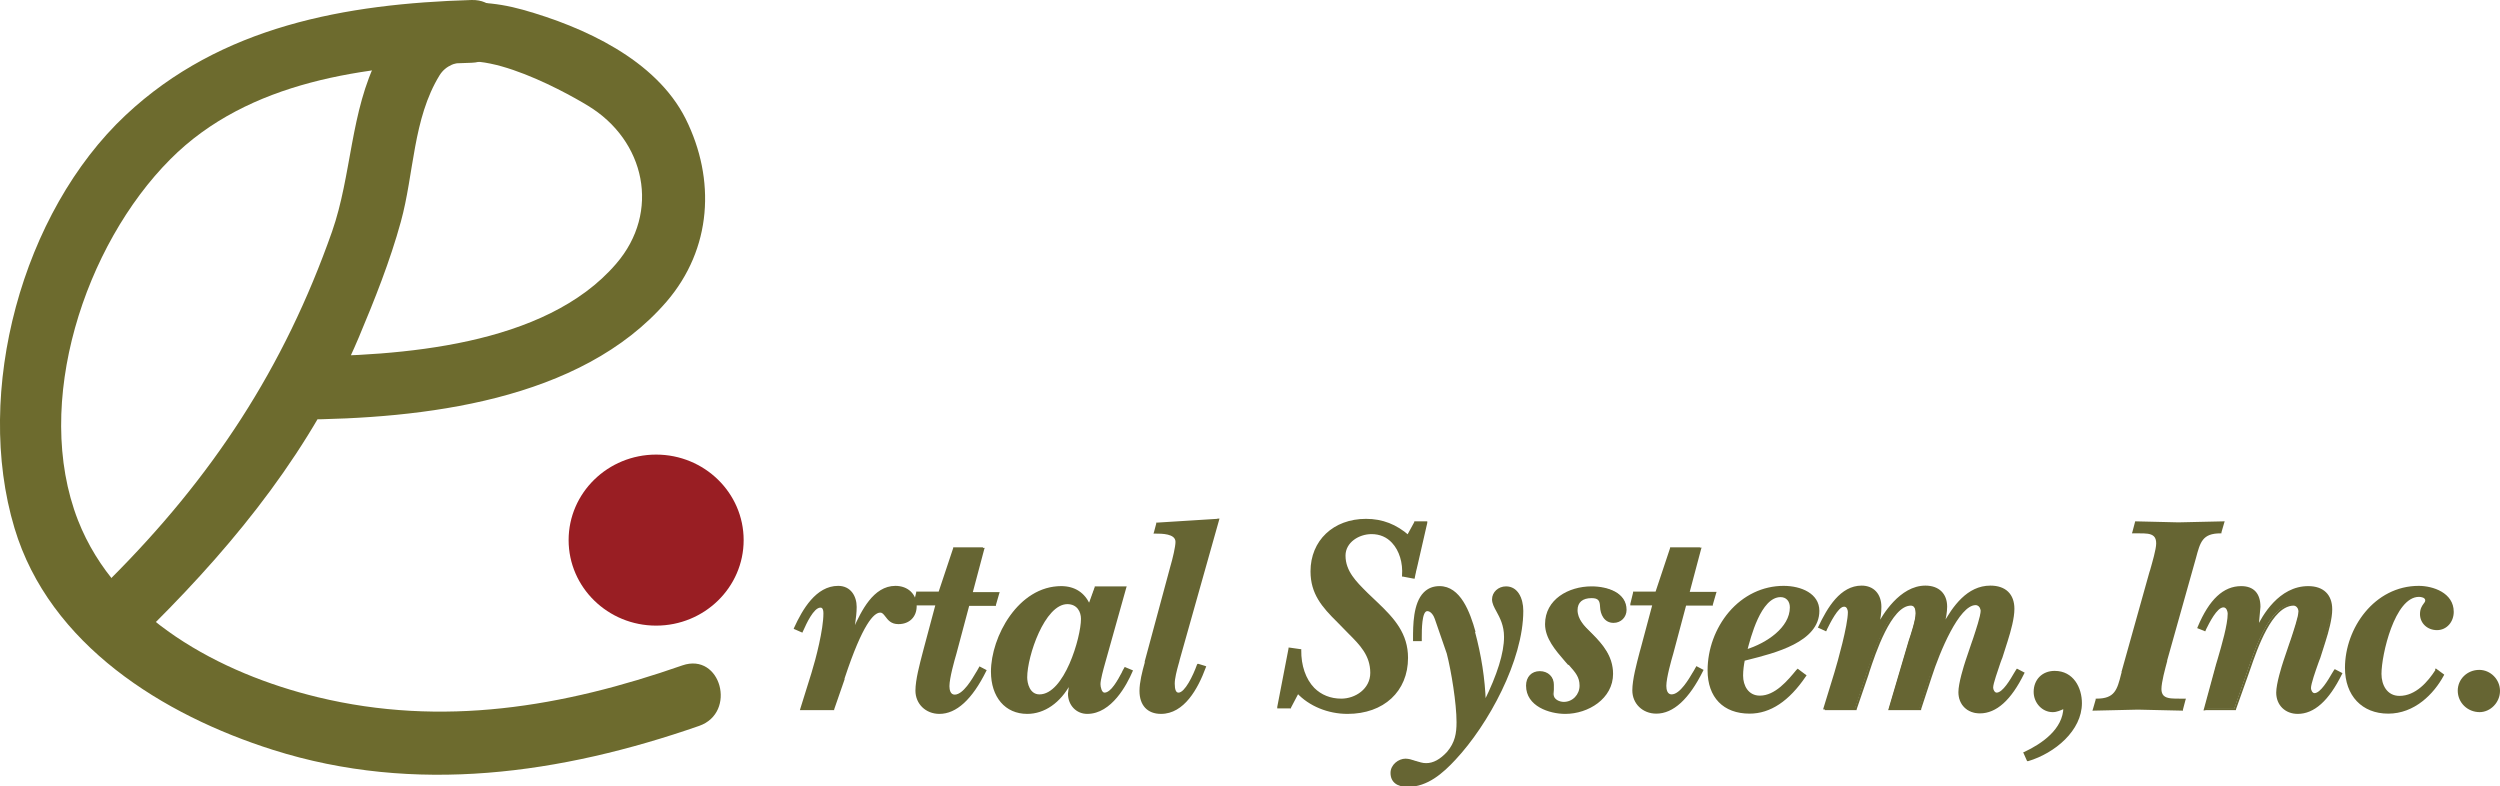 <?xml version="1.0" encoding="UTF-8"?>
<svg id="_レイヤー_2" data-name="レイヤー_2" xmlns="http://www.w3.org/2000/svg" viewBox="0 0 99.98 31.45">
    <defs>
        <style>.cls-1 {
            fill: #666533;
            }
            
            .cls-2 {
            fill: #6d6b2e;
            }
            
            .cls-3 {
            fill: #991e23;
            }</style>
    </defs>
    <g id="_ロゴ" data-name="ロゴ">
        <path class="cls-2" d="M11.94,16.78c4.94-.03,11.28-.73,14.72-4.72,1.81-2.11,1.97-4.88.76-7.31-1.19-2.37-4.09-3.68-6.51-4.36-2.25-.63-4.64-.31-5.79,1.9-1.11,2.15-1.05,4.71-1.84,6.97-1.92,5.46-4.79,9.83-8.9,13.93-1.15,1.14.63,2.92,1.77,1.77,3.37-3.36,6.34-7.07,8.2-11.47.63-1.5,1.25-3.05,1.68-4.62.53-1.92.48-4.12,1.55-5.86.97-1.56,4.9.59,5.92,1.21,2.31,1.39,2.93,4.26,1.14,6.33-2.84,3.31-8.68,3.69-12.71,3.71-1.62,0-1.62,2.52,0,2.51h0Z"/>
        <path class="cls-2" d="M18.86,0c-5.03.15-10.03,1.04-13.83,4.6C.88,8.49-1.06,15.67.58,21.12c1.4,4.67,5.95,7.48,10.34,8.87,5.68,1.8,11.52.96,17.04-.96,1.52-.53.87-2.95-.67-2.42-4.78,1.67-9.6,2.48-14.59,1.27-3.88-.94-8.05-3.16-9.58-7.07-1.83-4.69.28-11.02,3.69-14.44,3.13-3.15,7.83-3.74,12.05-3.86,1.61-.05,1.62-2.55,0-2.51h0Z"/>
        <path class="cls-3" d="M29.74,21.6c0,1.89-1.57,3.42-3.5,3.42s-3.5-1.53-3.5-3.42,1.57-3.42,3.5-3.42,3.5,1.53,3.5,3.42Z"/>
        <g>
            <g>
                <path class="cls-1" d="M33.31,28.35h-1.26l.44-1.41c.19-.62.49-1.76.49-2.4,0-.12-.02-.28-.17-.28-.32,0-.63.73-.74.98l-.25-.11c.32-.69.84-1.64,1.71-1.64.46,0,.69.37.69.79,0,.33-.07.64-.1.94l.02.02c.32-.68.78-1.75,1.67-1.75.45,0,.8.29.8.76,0,.41-.28.67-.68.67-.49,0-.46-.46-.73-.46-.61,0-1.31,2.19-1.48,2.7l-.41,1.21Z"/>
                <path class="cls-1" d="M33.31,28.3h-1.26l.05.07.44-1.41c.18-.59.49-1.75.49-2.42,0-.27-.12-.33-.22-.33-.29,0-.56.49-.77.97l-.02.04.07-.02-.25-.11.02.07c.32-.69.84-1.61,1.67-1.61.47,0,.64.4.64.74,0,.22-.03.44-.06.66-.01.09-.03.19-.04.28v.02s.01.02.01.02l.02.02.05.05.03-.06.04-.08c.3-.65.76-1.64,1.59-1.64.44,0,.75.29.75.71,0,.37-.25.62-.63.62-.25,0-.35-.13-.44-.26-.07-.1-.15-.2-.29-.2-.42,0-.91.87-1.5,2.66l-.02.07-.41,1.21.05-.03ZM33.77,27.16l.02-.07c.71-2.14,1.16-2.59,1.41-2.59.09,0,.13.06.21.16.1.13.22.3.52.3.44,0,.73-.29.73-.72,0-.48-.35-.81-.85-.81-.89,0-1.37,1.02-1.68,1.7l-.04.08h.08s-.02-.04-.02-.04v.04c.02-.09.04-.18.05-.27.03-.22.06-.44.06-.67,0-.42-.23-.84-.74-.84-.89,0-1.43.95-1.76,1.67l-.02.05.05.02.25.11.05.02.02-.05.02-.04c.11-.25.41-.91.68-.91.03,0,.12,0,.12.23,0,.65-.3,1.81-.48,2.39l-.44,1.41-.02.07h1.37v-.03s.42-1.21.42-1.21Z"/>
            </g>
            <g>
                <path class="cls-1" d="M38.83,23.71h1.07l-.12.45h-1.07l-.52,1.95c-.09.32-.28.99-.28,1.31,0,.17.04.39.26.39.38,0,.77-.69.93-.96l.09-.16.21.11c-.35.7-.96,1.68-1.83,1.68-.51,0-.91-.37-.91-.88s.21-1.22.34-1.69l.47-1.76h-.89l.1-.45h.9l.58-1.77h1.15l-.47,1.77Z"/>
                <path class="cls-1" d="M38.83,23.76h1.07l-.05-.06-.12.45.05-.04h-1.11v.04s-.53,1.95-.53,1.95c-.08.3-.28.99-.28,1.32,0,.28.11.44.31.44.4,0,.77-.64.95-.95l.02-.03s.09-.16.09-.16l-.07.02.22.11-.02-.07c-.55,1.1-1.15,1.65-1.78,1.65-.49,0-.86-.36-.86-.83,0-.42.17-1.04.29-1.49l.05-.19.47-1.76.02-.06h-.96l.05.06.1-.45-.05.04h.94v-.03s.59-1.77.59-1.77l-.05.03h1.15l-.05-.06-.47,1.77-.02.06h.07ZM39.31,21.89h-1.19v.03s-.59,1.77-.59,1.77l.05-.03h-.94v.04s-.11.45-.11.45v.06s.05,0,.05,0h.89l-.05-.06-.47,1.76-.05.19c-.12.46-.29,1.09-.29,1.52,0,.53.41.93.96.93.68,0,1.31-.58,1.87-1.71l.02-.04-.04-.02-.21-.11-.04-.02-.02.04-.09.16-.02.03c-.16.27-.52.9-.86.9-.17,0-.21-.19-.21-.34,0-.32.2-1.03.28-1.3,0,0,.52-1.95.52-1.95l-.05.04h1.11v-.04s.13-.45.13-.45l.02-.06h-1.14l.05.06.47-1.77.02-.06h-.07Z"/>
            </g>
            <g>
                <path class="cls-1" d="M43.8,23.5h1.17l-.85,3.02c-.06.19-.18.65-.18.83,0,.14.06.39.21.39.35,0,.68-.76.84-1.02l.24.1c-.31.71-.9,1.66-1.76,1.66-.43,0-.72-.34-.72-.76l.03-.41-.02-.02c-.34.63-.93,1.19-1.69,1.19-.95,0-1.4-.76-1.4-1.64,0-1.46,1.14-3.37,2.76-3.37.53,0,.91.26,1.12.73l.25-.72ZM41.02,27.09c0,.33.16.73.54.73,1.03,0,1.71-2.26,1.71-3.07,0-.36-.2-.64-.6-.64-.99,0-1.66,2.18-1.66,2.98Z"/>
                <path class="cls-1" d="M43.8,23.55h1.17l-.05-.06-.85,3.02s-.18.62-.18.85c0,.17.07.45.26.45.32,0,.59-.51.78-.85.04-.07.07-.14.1-.19l-.06.02.24.1-.03-.07c-.21.49-.8,1.63-1.71,1.63-.38,0-.67-.3-.67-.71,0,0,.03-.4.03-.4v-.02s-.02-.02-.02-.02l-.02-.02-.05-.05-.03.06c-.19.35-.72,1.16-1.65,1.16-1,0-1.35-.85-1.35-1.59,0-1.36,1.06-3.32,2.71-3.32.5,0,.88.24,1.07.7l.05.12.04-.12.25-.72-.05.03ZM43.6,24.2c-.21-.5-.62-.76-1.16-.76-1.72,0-2.81,2.03-2.81,3.42,0,1.02.57,1.69,1.45,1.69.69,0,1.33-.44,1.74-1.21h-.08s.02.03.02.03v-.04s-.05.41-.05.41c0,.46.33.81.77.81.98,0,1.59-1.18,1.81-1.69l.02-.05-.05-.02-.24-.1-.04-.02-.02.04s-.07.11-.1.19c-.16.3-.43.8-.69.8-.11,0-.16-.23-.16-.34,0-.17.12-.61.18-.82,0,0,.85-3.03.85-3.03l.02-.06h-1.28v.03s-.26.72-.26.72h.09Z"/>
                <path class="cls-1" d="M40.97,27.09c0,.39.2.78.59.78,1.07,0,1.77-2.32,1.77-3.12,0-.42-.25-.69-.65-.69-.45,0-.89.43-1.25,1.22-.3.67-.46,1.42-.46,1.81ZM42.68,24.16c.4,0,.55.31.55.59,0,.75-.67,3.02-1.66,3.02-.39,0-.49-.45-.49-.68,0-.85.7-2.93,1.61-2.93Z"/>
            </g>
            <g>
                <path class="cls-1" d="M47.11,26.38c-.07.27-.2.7-.2.97,0,.14.01.41.2.41.33,0,.69-.87.79-1.15l.26.08c-.27.76-.81,1.82-1.74,1.82-.53,0-.81-.34-.81-.87,0-.35.12-.81.21-1.16l1.02-3.78c.07-.24.21-.79.21-1.02,0-.38-.59-.38-.86-.38l.09-.34,2.39-.15-1.57,5.57Z"/>
                <path class="cls-1" d="M47.06,26.36c-.01.06-.03.12-.05.19-.07.26-.16.57-.16.79,0,.3.09.46.25.46.4,0,.79-1.06.84-1.18l-.06.03.26.08-.03-.06c-.29.81-.82,1.78-1.69,1.78-.48,0-.76-.3-.76-.82,0-.33.11-.76.2-1.1v-.05s1.03-3.78,1.03-3.78c.04-.13.22-.77.22-1.03,0-.43-.64-.43-.91-.43l.05.06.09-.34-.04.04,2.39-.15-.05-.06s-1.57,5.58-1.57,5.58ZM48.67,20.75l-2.39.15h-.04s0,.04,0,.04l-.09.34-.02.06h.07c.26,0,.81,0,.81.33,0,.19-.11.66-.21,1,0,0-1.02,3.78-1.02,3.78v.05c-.1.35-.21.79-.21,1.13,0,.58.32.92.86.92.93,0,1.48-1.01,1.79-1.85l.02-.05-.05-.02-.26-.08h-.04s-.02.03-.02.03c-.16.45-.49,1.12-.74,1.12-.1,0-.15-.12-.15-.36,0-.21.08-.52.15-.77.02-.07.04-.13.05-.19,0,0,1.57-5.57,1.57-5.57l.02-.07h-.07Z"/>
            </g>
            <g>
                <path class="cls-1" d="M56.61,20.9h.44c-.09.41-.19.81-.28,1.22-.07.33-.15.64-.21.97l-.42-.08c.06-.81-.35-1.72-1.28-1.72-.52,0-1.09.34-1.09.91,0,.65.47,1.11.9,1.53l.41.4c.64.62,1.19,1.21,1.19,2.17,0,1.38-1.04,2.19-2.37,2.19-.73,0-1.49-.27-2-.81l-.29.59h-.47l.45-2.33.42.06c-.02,1.06.54,2,1.65,2,.62,0,1.21-.44,1.21-1.08,0-.71-.41-1.13-.88-1.6l-.45-.46c-.59-.59-1.05-1.12-1.05-2,0-1.26.94-2.05,2.17-2.05.65,0,1.21.23,1.69.65l.28-.55Z"/>
                <path class="cls-1" d="M56.61,20.95h.44l-.05-.06-.14.61-.14.61c-.03.16-.07.33-.11.48-.04.16-.07.32-.11.49l.06-.04-.42-.08.04.05c.04-.54-.12-1.06-.43-1.39-.23-.25-.54-.38-.9-.38-.55,0-1.14.37-1.14.96,0,.65.45,1.1.88,1.53l.04.04.41.4c.66.64,1.17,1.2,1.17,2.13,0,1.28-.93,2.14-2.32,2.14-.76,0-1.49-.3-1.96-.8l-.05-.05-.03.06-.29.59.04-.03h-.47l.05.06.45-2.32-.06.04.42.06-.04-.05c-.01.64.18,1.22.55,1.59.3.3.69.46,1.15.46.61,0,1.26-.43,1.26-1.13,0-.74-.44-1.18-.9-1.64,0,0-.45-.46-.45-.46-.59-.59-1.04-1.1-1.04-1.96,0-1.18.87-2,2.12-2,.63,0,1.17.21,1.66.64l.05.04.03-.06.28-.55-.04.03ZM56.36,21.42c-.51-.45-1.07-.67-1.73-.67-1.31,0-2.22.87-2.22,2.1,0,.9.46,1.43,1.07,2.03,0,0,.45.46.45.46.45.45.87.87.87,1.57,0,.64-.6,1.03-1.16,1.03-.43,0-.8-.15-1.08-.43-.34-.35-.53-.9-.52-1.51v-.04s-.04,0-.04,0l-.42-.06h-.05s0,.04,0,.04l-.45,2.33v.06s.05,0,.05,0h.5v-.03s.31-.59.31-.59h-.08c.49.53,1.25.84,2.03.84,1.45,0,2.42-.9,2.42-2.24,0-.97-.54-1.57-1.2-2.2l-.41-.39s-.04-.04-.04-.04c-.42-.42-.85-.84-.85-1.46,0-.53.54-.86,1.04-.86.33,0,.61.12.82.35.29.31.44.8.4,1.31v.04s.04,0,.04,0l.42.08h.05s0-.04,0-.04c.03-.16.07-.33.11-.49.04-.16.07-.32.11-.48,0,0,.14-.61.14-.61l.14-.61v-.06s-.05,0-.05,0h-.47v.03s-.3.55-.3.55h.08Z"/>
            </g>
            <g>
                <path class="cls-1" d="M59.39,28.07h.02c.36-.73.8-1.78.8-2.61s-.47-1.13-.47-1.5c0-.28.24-.47.51-.47.49,0,.64.53.64.93,0,1.96-1.38,4.5-2.7,5.91-.5.53-1.11,1.07-1.87,1.07-.35,0-.64-.12-.64-.51,0-.28.28-.52.55-.52s.52.18.81.18c.36,0,.64-.2.88-.46.32-.37.39-.73.39-1.22,0-.73-.2-2.03-.39-2.75l-.49-1.39c-.06-.14-.17-.34-.35-.34-.3,0-.26,1.03-.27,1.2h-.25c0-.7-.02-2.1,1-2.1.84,0,1.21,1.14,1.39,1.79.25.91.39,1.85.43,2.79Z"/>
                <path class="cls-1" d="M59.39,28.12h.05v-.03c.55-1.09.82-1.97.82-2.63,0-.49-.17-.81-.31-1.06-.09-.17-.16-.3-.16-.44,0-.24.2-.42.46-.42.47,0,.59.55.59.88,0,1.96-1.38,4.49-2.68,5.88-.49.52-1.09,1.06-1.84,1.06-.39,0-.59-.15-.59-.46,0-.26.27-.47.5-.47.12,0,.24.04.37.08.14.05.29.1.45.1.33,0,.62-.15.92-.48.34-.4.41-.79.41-1.25,0-.75-.21-2.06-.4-2.77,0,0-.49-1.39-.49-1.39-.1-.24-.24-.37-.4-.37-.27,0-.31.54-.32,1.12,0,.06,0,.1,0,.13l.05-.05h-.25l.05.05v-.04c0-.52,0-1.39.4-1.79.14-.14.33-.22.55-.22.77,0,1.13,1,1.34,1.76.25.92.39,1.85.43,2.78v.05h.05ZM59.01,25.27c-.22-.79-.6-1.83-1.44-1.83-.25,0-.46.08-.63.25-.43.43-.43,1.33-.43,1.86v.09h.35v-.05s0-.07,0-.13c0-.25,0-1.02.22-1.02.15,0,.26.19.3.31,0,0,.48,1.39.48,1.39.18.7.39,1.99.39,2.74,0,.45-.06.81-.38,1.19-.28.3-.55.45-.84.45-.14,0-.28-.05-.42-.09-.13-.04-.26-.09-.4-.09-.28,0-.6.24-.6.57,0,.36.25.56.69.56.79,0,1.41-.55,1.91-1.09,1.31-1.4,2.71-3.97,2.71-5.95,0-.49-.21-.98-.69-.98-.31,0-.56.23-.56.52,0,.16.08.31.18.49.13.24.3.55.3,1.01,0,.64-.27,1.51-.8,2.58l.04-.03h-.02l.05.05c-.03-.93-.18-1.87-.43-2.8Z"/>
            </g>
            <g>
                <path class="cls-1" d="M61.86,24.94c0-.98.94-1.46,1.81-1.46.55,0,1.35.19,1.35.89,0,.27-.2.47-.47.47-.34,0-.47-.3-.49-.59-.01-.27-.09-.39-.39-.39-.36,0-.61.18-.61.53,0,.42.35.72.61.98.44.45.81.9.81,1.57,0,.97-.99,1.55-1.86,1.55-.63,0-1.52-.3-1.52-1.08,0-.3.18-.53.5-.53.28,0,.52.19.52.5v.19s-.02.18-.02.18c0,.25.26.36.46.36.38,0,.68-.33.68-.7s-.21-.6-.45-.87c-.38-.45-.91-.98-.91-1.6Z"/>
                <path class="cls-1" d="M61.91,24.94c0-.92.88-1.41,1.76-1.41.6,0,1.3.22,1.3.84,0,.24-.18.42-.42.42-.3,0-.42-.28-.43-.54-.01-.27-.09-.44-.45-.44-.41,0-.66.22-.66.58,0,.4.31.7.56.95l.07.07c.42.43.8.87.8,1.53,0,.92-.94,1.5-1.81,1.5-.59,0-1.47-.28-1.47-1.03,0-.29.17-.48.45-.48.23,0,.47.15.47.45,0,0,0,.19,0,.19v.18c-.01.27.25.41.5.41.4,0,.73-.34.73-.75,0-.38-.19-.59-.42-.85l-.05-.06s-.13-.16-.13-.16c-.36-.41-.77-.88-.77-1.41ZM62.73,26.58l.05.06c.22.25.39.44.39.78,0,.36-.28.65-.63.65-.16,0-.41-.09-.41-.31,0,0,.01-.18.01-.18v-.19c.01-.32-.23-.55-.56-.55s-.55.23-.55.58c0,.83.94,1.13,1.57,1.13.92,0,1.91-.61,1.91-1.6,0-.7-.41-1.18-.83-1.6,0,0-.07-.07-.07-.07-.25-.24-.52-.52-.52-.88,0-.31.2-.48.56-.48.28,0,.33.11.34.35.01.29.16.64.54.64.3,0,.52-.23.52-.52,0-.69-.76-.94-1.4-.94-.92,0-1.86.52-1.86,1.51,0,.57.42,1.05.79,1.48,0,0,.14.16.14.16Z"/>
            </g>
            <g>
                <path class="cls-1" d="M67.5,23.71h1.07l-.13.45h-1.07l-.52,1.95c-.09.32-.28.99-.28,1.31,0,.17.04.39.26.39.38,0,.77-.69.92-.96l.09-.16.22.11c-.35.7-.96,1.68-1.83,1.68-.51,0-.91-.37-.91-.88s.21-1.22.34-1.69l.47-1.76h-.89l.1-.45h.9l.58-1.77h1.15l-.47,1.77Z"/>
                <path class="cls-1" d="M67.5,23.76h1.07l-.05-.06-.12.45.05-.04h-1.11v.04s-.53,1.95-.53,1.95c-.09.3-.28.99-.28,1.32,0,.28.11.44.31.44.4,0,.77-.64.95-.95l.02-.03s.09-.16.09-.16l-.07.02.21.11-.02-.07c-.55,1.1-1.15,1.65-1.78,1.65-.49,0-.86-.36-.86-.83,0-.42.17-1.04.29-1.5l.05-.18.47-1.76.02-.06h-.96l.05.06.1-.45-.05.04h.94v-.03s.59-1.77.59-1.77l-.05.03h1.15l-.05-.06-.47,1.77-.02.06h.07ZM67.98,21.89h-1.19v.03s-.59,1.77-.59,1.77l.05-.03h-.94v.04s-.11.45-.11.45v.06s.05,0,.05,0h.89l-.05-.06-.47,1.76-.05.18c-.12.46-.29,1.09-.29,1.52,0,.53.41.93.96.93.68,0,1.31-.58,1.87-1.71l.02-.04-.04-.02-.21-.11-.04-.02-.02.04-.09.16-.02.03c-.16.27-.52.9-.86.9-.17,0-.21-.19-.21-.34,0-.32.2-1.03.28-1.3l.52-1.95-.05.04h1.11v-.04s.13-.45.13-.45l.02-.06h-1.14l.05.06.47-1.77.02-.06h-.06Z"/>
            </g>
            <g>
                <path class="cls-1" d="M72.17,27.03c-.52.77-1.24,1.47-2.21,1.47-1.03,0-1.63-.64-1.63-1.68,0-1.68,1.24-3.33,2.99-3.33.59,0,1.38.24,1.38.95,0,1.28-2,1.7-2.98,1.95-.03.21-.07.43-.07.64,0,.44.24.85.72.85.63,0,1.14-.61,1.51-1.06l.28.21ZM71.63,24.29c0-.26-.15-.46-.42-.46-.81,0-1.23,1.58-1.39,2.2.76-.23,1.81-.85,1.81-1.74Z"/>
                <path class="cls-1" d="M72.13,27c-.65.96-1.38,1.45-2.17,1.45-.99,0-1.58-.61-1.58-1.63,0-.82.3-1.64.83-2.26.56-.66,1.31-1.02,2.11-1.02.49,0,1.33.19,1.33.9,0,1.17-1.74,1.6-2.78,1.86l-.16.04h-.03s0,.04,0,.04c-.03.21-.07.43-.07.65,0,.45.24.9.77.9.66,0,1.18-.62,1.55-1.08h-.07s.28.22.28.22v-.07ZM71.85,26.78c-.36.44-.86,1.04-1.47,1.04-.46,0-.67-.4-.67-.8,0-.21.03-.43.07-.63l-.04.04.16-.04c1.07-.27,2.86-.71,2.86-1.96,0-.69-.72-1-1.43-1-.83,0-1.61.37-2.19,1.05-.54.64-.85,1.48-.85,2.33,0,1.08.63,1.73,1.68,1.73.83,0,1.58-.5,2.25-1.49l.03-.04-.04-.03-.28-.21-.04-.03-.03.04Z"/>
                <path class="cls-1" d="M71.68,24.29c0-.31-.19-.51-.47-.51-.87,0-1.3,1.68-1.44,2.24l-.02.09.08-.03c.89-.27,1.84-.94,1.84-1.79ZM69.87,26.04c.14-.54.55-2.16,1.34-2.16.22,0,.37.16.37.41,0,.8-.92,1.43-1.77,1.69l.06.06Z"/>
            </g>
            <g>
                <path class="cls-1" d="M73.41,26.95c.16-.54.54-1.92.54-2.44,0-.11-.06-.27-.2-.27-.28,0-.63.75-.74.97l-.24-.11c.32-.68.82-1.61,1.68-1.61.47,0,.74.34.74.8,0,.25-.04.5-.09.71l.02.02c.35-.68,1.02-1.53,1.87-1.53.48,0,.82.28.82.79,0,.25-.06.5-.1.72l.02.02c.38-.7.95-1.53,1.86-1.53.58,0,.91.32.91.88,0,.37-.16.91-.27,1.27l-.21.66c-.08.24-.37.99-.37,1.22,0,.1.08.25.19.25.32,0,.69-.73.82-.95l.23.12c-.33.67-.89,1.56-1.73,1.56-.47,0-.81-.33-.81-.8,0-.32.18-.94.28-1.25l.23-.68c.09-.28.37-1.06.37-1.32,0-.15-.1-.28-.25-.28-.78,0-1.61,2.31-1.81,2.91l-.41,1.28h-1.22l.8-2.71c.09-.27.28-.85.28-1.12,0-.17-.04-.36-.24-.36-.86,0-1.52,2.14-1.74,2.79l-.46,1.4h-1.23l.43-1.4Z"/>
                <path class="cls-1" d="M73.46,26.97c.13-.44.54-1.91.54-2.45,0-.16-.09-.32-.25-.32-.26,0-.53.48-.77.95l-.02.05.07-.02-.24-.11.02.07c.34-.74.84-1.59,1.64-1.59.42,0,.69.29.69.75,0,.24-.03.48-.09.7v.03s.01.02.01.02l.02.02.05.05.03-.06c.18-.35.85-1.51,1.83-1.51.48,0,.77.28.77.74,0,.22-.04.43-.08.64v.08s-.02.03-.02.03l.02.02.02.02.05.05.03-.06c.38-.7.94-1.51,1.82-1.51.56,0,.86.29.86.83,0,.36-.15.89-.27,1.26l-.21.65s-.04.13-.08.21c-.12.33-.3.84-.3,1.02,0,.12.09.3.24.3.3,0,.61-.53.79-.84.03-.05.06-.09.08-.13l-.07.02.23.12-.02-.07c-.5,1.01-1.06,1.53-1.68,1.53-.45,0-.76-.31-.76-.75,0-.27.14-.82.28-1.24,0,0,.23-.68.23-.68,0,0,.07-.2.07-.2.12-.36.31-.91.31-1.13,0-.18-.13-.33-.3-.33-.88,0-1.76,2.64-1.85,2.95l-.41,1.28.05-.04h-1.22l.05.06.8-2.71c.09-.28.28-.85.28-1.13,0-.26-.1-.41-.29-.41-.85,0-1.51,1.98-1.75,2.72l-.03.1s-.46,1.4-.46,1.4l.05-.04h-1.23l.05.06.43-1.4ZM72.98,28.4h1.27v-.03s.48-1.4.48-1.4c0,0,.03-.1.03-.1.24-.73.88-2.65,1.66-2.65.12,0,.19.1.19.31,0,.26-.19.83-.28,1.1,0,0-.8,2.71-.8,2.71l-.02.06h1.32v-.04s.42-1.28.42-1.28c.32-1,1.1-2.88,1.76-2.88.12,0,.2.12.2.23,0,.2-.19.76-.3,1.1l-.07.2-.23.68c-.07.21-.29.91-.29,1.27,0,.5.35.85.86.85.66,0,1.25-.53,1.77-1.59l.02-.04-.04-.02-.23-.12-.04-.02-.03.04s-.05.08-.08.13c-.15.26-.46.79-.7.79-.08,0-.14-.12-.14-.2,0-.17.19-.68.29-.99.03-.09.06-.16.08-.21l.21-.66c.13-.41.27-.92.27-1.29,0-.59-.35-.93-.96-.93-.93,0-1.51.83-1.91,1.56h.08s-.02-.03-.02-.03v.05s.03-.08.03-.08c.04-.2.09-.43.09-.66,0-.52-.33-.84-.87-.84-1.03,0-1.73,1.2-1.92,1.56h.08s-.02-.04-.02-.04v.05c.07-.23.1-.48.1-.72,0-.52-.31-.85-.79-.85-.85,0-1.37.88-1.73,1.64l-.02.04.05.02.24.11.04.02.02-.04.02-.05c.11-.22.44-.9.68-.9.12,0,.15.16.15.22,0,.53-.41,1.99-.54,2.42,0,0-.43,1.4-.43,1.4l-.02.07h.07Z"/>
            </g>
            <g>
                <path class="cls-1" d="M80.98,30.12c.74-.35,1.58-.94,1.59-1.84-.15.07-.29.15-.47.15-.42,0-.71-.36-.71-.76,0-.46.32-.79.79-.79.69,0,1.04.61,1.04,1.24,0,1.11-1.14,1.97-2.11,2.27l-.12-.27Z"/>
                <path class="cls-1" d="M81,30.17c1.05-.49,1.61-1.14,1.62-1.88v-.08s-.07.03-.07.03l-.05.02c-.13.06-.25.12-.41.12-.36,0-.66-.32-.66-.71,0-.44.3-.74.74-.74.68,0,.99.62.99,1.19,0,1.03-1.07,1.92-2.08,2.22l.06.03-.12-.27-.02.07ZM81.11,30.44c1.07-.32,2.15-1.22,2.15-2.32,0-.62-.34-1.29-1.09-1.29-.5,0-.84.35-.84.84,0,.44.34.81.76.81.17,0,.31-.07.45-.13l.05-.02-.07-.05c-.01.88-.86,1.46-1.56,1.79l-.05.02.02.04.12.27.02.04h.04Z"/>
            </g>
            <g>
                <path class="cls-1" d="M86.02,22.9c.08-.27.27-.89.27-1.16,0-.54-.5-.43-.96-.45l.1-.38c.56.01,1.13.03,1.69.04.59-.01,1.19-.03,1.77-.04l-.1.38c-.79,0-.87.41-1.05,1.09l-1.12,4.02c-.08.29-.24.87-.24,1.16,0,.51.52.43.97.43l-.1.38c-.59-.01-1.17-.03-1.76-.05-.59.01-1.16.03-1.75.05l.1-.38c.79,0,.87-.41,1.05-1.09l1.12-4Z"/>
                <path class="cls-1" d="M86.07,22.91l.03-.09c.09-.31.25-.84.25-1.09,0-.16-.04-.27-.12-.35-.14-.14-.39-.14-.65-.14-.08,0-.16,0-.24,0l.05.06.1-.38-.05.04.84.02.85.02s.89-.02.89-.02l.88-.02-.05-.06-.1.38.05-.04c-.8,0-.91.42-1.08,1.06l-.02.07-1.12,4.02s0,.03,0,.03c-.08.3-.23.85-.23,1.14,0,.14.04.26.12.33.16.16.45.15.74.15.05,0,.11,0,.16,0l-.05-.06-.1.38.05-.04-.88-.02-.88-.02s-.88.02-.88.02l-.87.02.05.06.1-.38-.05.04c.8,0,.91-.42,1.08-1.06l.02-.07s1.12-4,1.12-3.99ZM84.85,26.88l-.02.07c-.16.64-.26.99-.98.99h-.04v.04s-.11.38-.11.38l-.02.06s.07,0,.07,0l.88-.02.87-.02s.88.02.88.02l.88.02h.04s0-.04,0-.04l.1-.38.02-.06h-.06c-.05,0-.11,0-.16,0-.26,0-.54.01-.67-.12-.06-.06-.09-.15-.09-.26,0-.28.15-.82.23-1.12v-.03s1.13-4.02,1.13-4.02c0,0,.02-.07.02-.07.17-.64.26-.99.98-.99h.04v-.04s.11-.38.11-.38l.02-.06h-.07s-.89.02-.89.02l-.89.02s-.84-.02-.84-.02l-.85-.02h-.04s-.01.04-.01.04l-.1.38-.02.06h.06c.08,0,.16,0,.24,0,.24,0,.46,0,.58.12.06.06.09.15.09.28,0,.24-.16.77-.24,1.06l-.03.09s-1.12,4-1.12,4Z"/>
            </g>
            <g>
                <path class="cls-1" d="M88.68,26.56c.15-.51.46-1.51.46-2.02,0-.12-.06-.3-.21-.3-.3,0-.63.7-.76.95l-.23-.09c.3-.72.81-1.6,1.69-1.6.5,0,.72.29.72.78l-.06.64-.03.21.02.02c.37-.8,1.06-1.66,2.03-1.66.58,0,.91.32.91.88,0,.37-.16.91-.27,1.27l-.21.66c-.08.24-.37.99-.37,1.22,0,.1.08.25.19.25.32,0,.69-.73.82-.95l.23.12c-.33.67-.89,1.56-1.73,1.56-.47,0-.81-.33-.81-.8,0-.32.18-.94.28-1.25l.22-.68c.09-.28.37-1.06.37-1.32,0-.15-.1-.28-.25-.28-.98.02-1.59,2.05-1.84,2.75l-.5,1.43h-1.18l.48-1.79Z"/>
                <path class="cls-1" d="M88.73,26.57l.06-.2c.16-.55.41-1.38.41-1.83,0-.18-.09-.35-.26-.35-.32,0-.63.63-.78.93l-.02.05.06-.02-.23-.09.03.07c.45-1.06.98-1.57,1.65-1.57.45,0,.67.25.67.73,0,0-.06.64-.06.64,0,0-.03.21-.03.21v.03s.01.02.01.02l.02.02.05.05.03-.06c.23-.49.88-1.63,1.99-1.63.56,0,.86.29.86.83,0,.36-.15.89-.27,1.26l-.21.65s-.04.13-.08.21c-.12.33-.3.84-.3,1.02,0,.12.1.3.24.3.3,0,.61-.53.79-.84.03-.05.06-.1.08-.13l-.07.02.23.12-.02-.07c-.5,1.01-1.07,1.53-1.68,1.53-.45,0-.76-.31-.76-.75,0-.27.15-.82.28-1.24,0,0,.23-.68.23-.68,0,0,.07-.2.07-.2.12-.36.31-.91.31-1.13,0-.18-.13-.33-.3-.33-.94.02-1.53,1.75-1.82,2.59l-.07.2-.5,1.43.05-.03h-1.18l.05.06s.48-1.79.48-1.79ZM88.2,28.4h1.22v-.03s.51-1.43.51-1.43l.07-.2c.28-.81.86-2.5,1.72-2.52.12,0,.2.12.2.23,0,.2-.19.76-.3,1.1l-.07.2-.23.68c-.07.21-.29.91-.29,1.27,0,.5.36.85.86.85.66,0,1.25-.53,1.77-1.59l.02-.04-.04-.02-.23-.12-.04-.02-.03.04s-.05.08-.08.13c-.15.26-.46.79-.7.79-.08,0-.14-.12-.14-.2,0-.17.18-.68.29-.99.03-.09.06-.16.08-.21l.21-.66c.13-.41.27-.92.27-1.29,0-.59-.35-.93-.96-.93-1.17,0-1.84,1.18-2.08,1.69h.08s-.02-.04-.02-.04v.04s.05-.21.05-.21c0,0,.06-.65.06-.65,0-.54-.27-.83-.77-.83-.71,0-1.28.53-1.74,1.63l-.02.05.05.02.23.09.04.02.02-.04.02-.05c.12-.24.43-.87.69-.87.13,0,.17.18.17.25,0,.44-.24,1.26-.4,1.81l-.06.2s-.49,1.8-.49,1.8l-.02.06h.07Z"/>
            </g>
            <g>
                <path class="cls-1" d="M97.7,27.01c-.44.8-1.23,1.49-2.18,1.49-1.08,0-1.68-.76-1.68-1.78,0-1.61,1.21-3.23,2.9-3.23.59,0,1.35.29,1.35.99,0,.35-.26.68-.62.68s-.63-.24-.63-.59c0-.33.2-.39.2-.55,0-.15-.18-.19-.3-.19-1.02,0-1.55,2.34-1.55,3.13,0,.46.24.93.77.93.65,0,1.15-.54,1.48-1.06l.26.19Z"/>
                <path class="cls-1" d="M97.66,26.98c-.39.71-1.15,1.46-2.13,1.46s-1.63-.66-1.63-1.73c0-1.53,1.15-3.18,2.85-3.18.52,0,1.3.25,1.3.94,0,.3-.22.63-.57.63s-.58-.23-.58-.54c0-.18.06-.27.12-.35.04-.06.08-.12.08-.2,0-.17-.18-.24-.35-.24-1.05,0-1.6,2.36-1.6,3.18,0,.48.25.98.82.98s1.07-.37,1.52-1.08h-.07s.26.21.26.21v-.06ZM97.4,26.79c-.3.47-.79,1.04-1.44,1.04-.5,0-.72-.44-.72-.88,0-.77.53-3.08,1.5-3.08.09,0,.25.03.25.14,0,.05-.03.09-.07.14-.06.08-.14.2-.14.41,0,.36.29.64.68.64s.67-.33.67-.73c0-.77-.84-1.04-1.4-1.04-1.77,0-2.95,1.69-2.95,3.28,0,1.11.68,1.83,1.73,1.83s1.82-.78,2.22-1.52l.02-.04-.04-.03-.26-.19-.04-.03-.03.05Z"/>
            </g>
            <g>
                <path class="cls-1" d="M98.33,27.62c0-.45.38-.78.81-.78s.78.37.78.79-.34.8-.77.8c-.45,0-.82-.35-.82-.81Z"/>
                <path class="cls-1" d="M98.38,27.62c0-.4.34-.73.76-.73.39,0,.73.34.73.74s-.33.75-.72.75c-.43,0-.77-.33-.77-.76ZM99.16,28.48c.44,0,.82-.39.82-.85s-.38-.84-.83-.84c-.48,0-.86.37-.86.83,0,.48.39.86.88.86Z"/>
            </g>
        </g>
    </g>
</svg>
